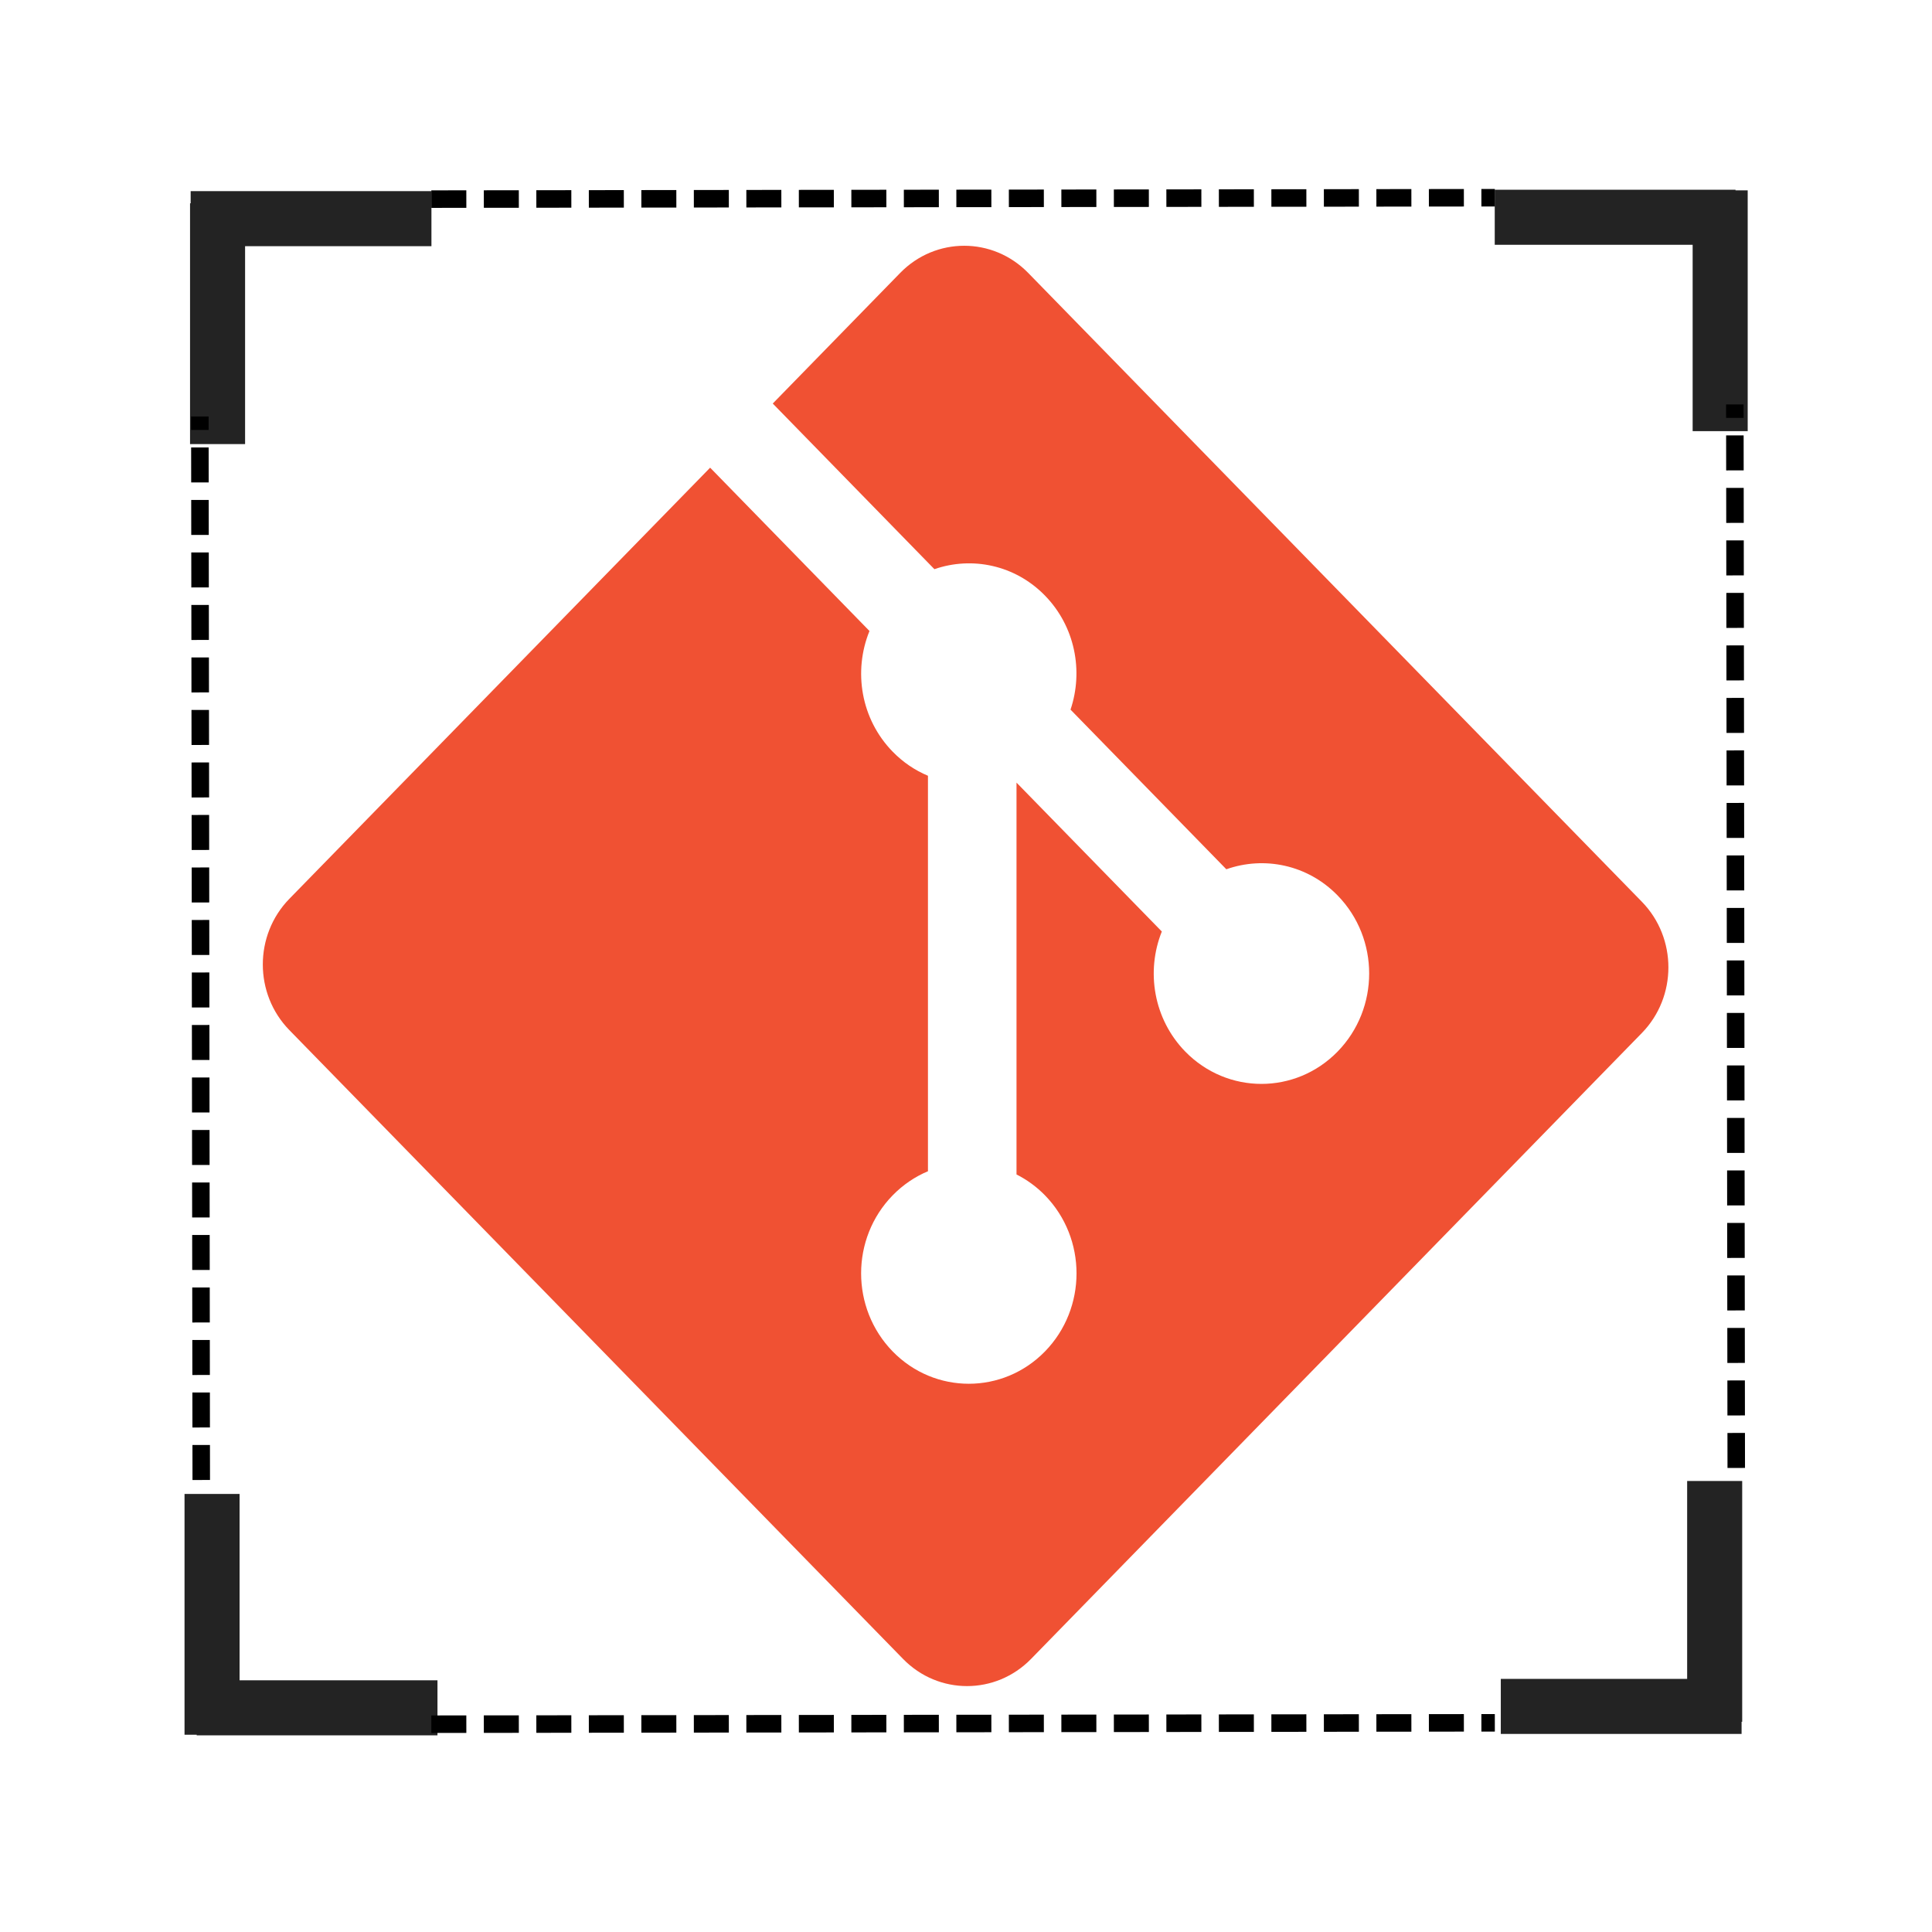 <?xml version="1.0" encoding="UTF-8" standalone="no"?>
<svg
   xmlns:dc="http://purl.org/dc/elements/1.1/"
   xmlns:cc="http://creativecommons.org/ns#"
   xmlns:rdf="http://www.w3.org/1999/02/22-rdf-syntax-ns#"
   xmlns:svg="http://www.w3.org/2000/svg"
   xmlns="http://www.w3.org/2000/svg"
   xmlns:sodipodi="http://sodipodi.sourceforge.net/DTD/sodipodi-0.dtd"
   xmlns:inkscape="http://www.inkscape.org/namespaces/inkscape"
   inkscape:version="1.0 (4035a4f, 2020-05-01)"
   sodipodi:docname="gitscan.svg"
   xml:space="preserve"
   enable-background="new 0 0 97 97"
   viewBox="0 0 97 97"
   height="97px"
   width="97px"
   y="0px"
   x="0px"
   id="Layer_1"
   version="1.1"><defs
   id="defs9" /><sodipodi:namedview
   inkscape:current-layer="Layer_1"
   inkscape:window-maximized="1"
   inkscape:window-y="23"
   inkscape:window-x="0"
   inkscape:cy="59.844222"
   inkscape:cx="26.421166"
   inkscape:zoom="3.6916624"
   showgrid="false"
   id="namedview7"
   inkscape:window-height="855"
   inkscape:window-width="1440"
   inkscape:pageshadow="2"
   inkscape:pageopacity="1"
   guidetolerance="10"
   gridtolerance="10"
   objecttolerance="10"
   borderopacity="1"
   bordercolor="#666666"
   pagecolor="#ffffff" />
<rect
   y="0"
   x="0"
   height="97.517"
   width="98.059"
   id="rect992"
   style="fill:#ffffff;stroke-width:1;stroke-miterlimit:4;stroke-dasharray:2, 1;stroke-dashoffset:0" /><g
   transform="matrix(0.768,0,0,0.787,11.233,10.326)"
   id="g4">
	<path
   id="path2"
   d="M 92.71,44.408 52.591,4.291 c -2.31,-2.311 -6.057,-2.311 -8.369,0 l -8.33,8.332 10.567,10.567 c 2.456,-0.83 5.272,-0.273 7.229,1.685 1.969,1.97 2.521,4.81 1.67,7.275 l 10.186,10.185 c 2.465,-0.85 5.307,-0.3 7.275,1.671 2.75,2.75 2.75,7.206 0,9.958 -2.752,2.751 -7.208,2.751 -9.961,0 -2.068,-2.07 -2.58,-5.11 -1.531,-7.658 l -9.5,-9.499 v 24.997 c 0.67,0.332 1.303,0.774 1.861,1.332 2.75,2.75 2.75,7.206 0,9.959 -2.75,2.749 -7.209,2.749 -9.957,0 -2.75,-2.754 -2.75,-7.21 0,-9.959 0.68,-0.679 1.467,-1.193 2.307,-1.537 v -25.23 c -0.84,-0.344 -1.625,-0.853 -2.307,-1.537 -2.083,-2.082 -2.584,-5.14 -1.516,-7.698 L 31.798,16.715 4.288,44.222 c -2.311,2.313 -2.311,6.06 0,8.371 l 40.121,40.118 c 2.31,2.311 6.056,2.311 8.369,0 L 92.71,52.779 c 2.311,-2.311 2.311,-6.06 0,-8.371 z"
   fill="#f05133" />
</g>
<g
   transform="matrix(0.879,0,0,0.879,7.642,7.617)"
   id="g844"><rect
     style="fill:#232323;stroke-width:1.757"
     id="rect836"
     width="3.144"
     height="13.753"
     x="2.161"
     y="2.947" /><rect
     y="2.196"
     x="-5.396"
     height="13.753"
     width="3.144"
     id="rect840"
     style="fill:#232323;stroke-width:1.757"
     transform="rotate(-90)" /></g><g
   id="g850"
   transform="matrix(0,0.879,-0.879,0,89.726,7.627)"><rect
     y="2.947"
     x="2.161"
     height="13.753"
     width="3.144"
     id="rect846"
     style="fill:#232323;stroke-width:1.757" /><rect
     transform="rotate(-90)"
     style="fill:#232323;stroke-width:1.757"
     id="rect848"
     width="3.144"
     height="13.753"
     x="-5.396"
     y="2.196" /></g><g
   id="g856"
   transform="matrix(-0.879,0,0,-0.879,89.37,89.035)"><rect
     y="2.947"
     x="2.161"
     height="13.753"
     width="3.144"
     id="rect852"
     style="fill:#232323;stroke-width:1.757" /><rect
     transform="rotate(-90)"
     style="fill:#232323;stroke-width:1.757"
     id="rect854"
     width="3.144"
     height="13.753"
     x="-5.396"
     y="2.196" /></g><g
   transform="matrix(0,-0.879,0.879,0,7.285,89.026)"
   id="g862"><rect
     style="fill:#232323;stroke-width:1.757"
     id="rect858"
     width="3.144"
     height="13.753"
     x="2.161"
     y="2.947" /><rect
     y="2.196"
     x="-5.396"
     height="13.753"
     width="3.144"
     id="rect860"
     style="fill:#232323;stroke-width:1.757"
     transform="rotate(-90)" /></g><path
   inkscape:export-ydpi="250"
   inkscape:export-xdpi="250"
   id="path864"
   d="M 21.656,9.997 75.052,9.927"
   style="fill:none;stroke:#000000;stroke-width:0.879;stroke-linecap:butt;stroke-linejoin:miter;stroke-miterlimit:4;stroke-dasharray:1.757, 0.879;stroke-dashoffset:0;stroke-opacity:1" /><path
   style="fill:none;stroke:#000000;stroke-width:0.879;stroke-linecap:butt;stroke-linejoin:miter;stroke-miterlimit:4;stroke-dasharray:1.757, 0.879;stroke-dashoffset:0;stroke-opacity:1"
   d="m 21.656,86.567 53.395,-0.07"
   id="path866"
   inkscape:export-xdpi="250"
   inkscape:export-ydpi="250" /><path
   style="fill:none;stroke:#000000;stroke-width:0.879;stroke-linecap:butt;stroke-linejoin:miter;stroke-miterlimit:4;stroke-dasharray:1.757, 0.879;stroke-dashoffset:0;stroke-opacity:1"
   d="M 10.104,74.306 10.034,20.911"
   id="path868"
   inkscape:export-xdpi="250"
   inkscape:export-ydpi="250" /><path
   inkscape:export-ydpi="250"
   inkscape:export-xdpi="250"
   id="path870"
   d="M 87.172,73.701 87.101,20.306"
   style="fill:none;stroke:#000000;stroke-width:0.879;stroke-linecap:butt;stroke-linejoin:miter;stroke-miterlimit:4;stroke-dasharray:1.757, 0.879;stroke-dashoffset:0;stroke-opacity:1" /></svg>
